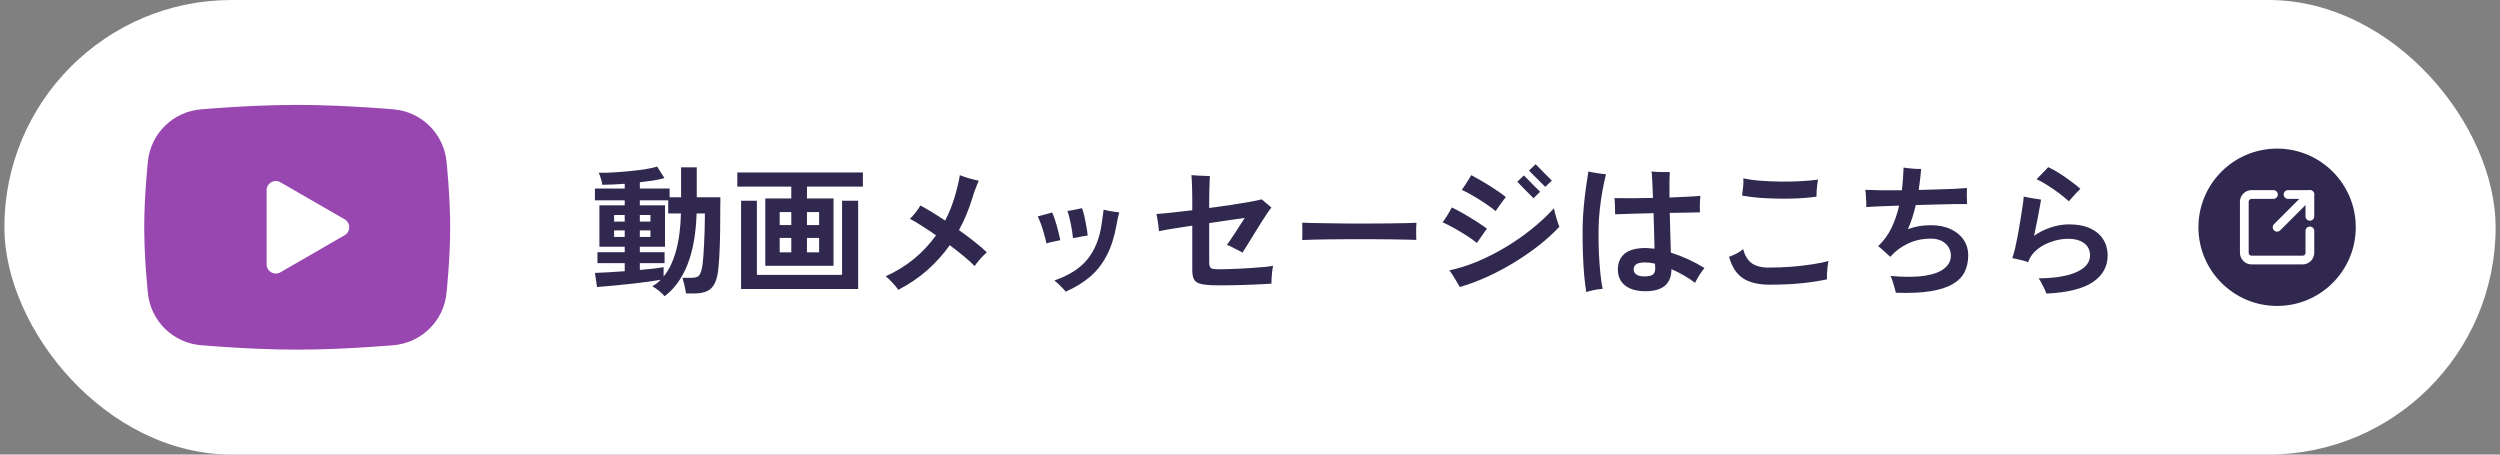 <svg width="286" height="52" viewBox="0 0 286 52" fill="none" xmlns="http://www.w3.org/2000/svg">
<rect x="0" y="0" width="286" height="52" fill="#808080" stroke="none"/>
<rect x="0.5" width="285" height="52" rx="26" fill="white"/>
<path fill-rule="evenodd" clip-rule="evenodd" d="M34 12C35.496 12 37.031 12.039 38.519 12.101L40.276 12.185L41.957 12.285L43.532 12.392L44.971 12.504C46.532 12.623 48.001 13.29 49.119 14.385C50.238 15.481 50.934 16.936 51.085 18.494L51.155 19.238L51.286 20.831C51.409 22.481 51.5 24.28 51.5 26C51.5 27.72 51.409 29.519 51.286 31.169L51.155 32.762C51.133 33.017 51.11 33.264 51.085 33.506C50.934 35.064 50.237 36.52 49.118 37.615C48 38.711 46.53 39.377 44.969 39.496L43.534 39.606L41.959 39.715L40.276 39.815L38.519 39.898C37.013 39.964 35.507 39.998 34 40C32.493 39.998 30.987 39.964 29.482 39.898L27.724 39.815L26.043 39.715L24.468 39.606L23.029 39.496C21.468 39.377 19.999 38.71 18.881 37.615C17.762 36.519 17.066 35.064 16.915 33.506L16.845 32.762L16.713 31.169C16.58 29.45 16.509 27.725 16.5 26C16.5 24.28 16.591 22.481 16.713 20.831L16.845 19.238C16.867 18.983 16.89 18.736 16.915 18.494C17.066 16.936 17.762 15.482 18.88 14.386C19.998 13.29 21.467 12.624 23.027 12.504L24.464 12.392L26.039 12.285L27.723 12.185L29.48 12.101C30.986 12.036 32.493 12.002 34 12ZM30.5 21.756V30.244C30.5 31.052 31.375 31.556 32.075 31.154L39.425 26.91C39.585 26.818 39.718 26.685 39.81 26.526C39.903 26.366 39.951 26.184 39.951 26C39.951 25.816 39.903 25.634 39.81 25.474C39.718 25.315 39.585 25.182 39.425 25.09L32.075 20.848C31.915 20.756 31.734 20.707 31.55 20.707C31.366 20.707 31.184 20.756 31.025 20.848C30.865 20.94 30.733 21.073 30.64 21.233C30.548 21.392 30.5 21.574 30.5 21.758V21.756Z" fill="#9846B0"/>
<path d="M76.028 33.892C75.889 33.711 75.676 33.503 75.388 33.268C75.1 33.033 74.844 32.863 74.62 32.756C74.801 32.649 74.972 32.537 75.132 32.42C75.292 32.292 75.441 32.153 75.58 32.004C75.217 32.068 74.78 32.137 74.268 32.212C73.756 32.287 73.212 32.356 72.636 32.42C72.06 32.484 71.495 32.543 70.94 32.596C70.385 32.66 69.879 32.708 69.42 32.74C68.961 32.783 68.588 32.815 68.3 32.836L68.06 31.22C68.412 31.209 68.892 31.188 69.5 31.156C70.119 31.113 70.775 31.071 71.468 31.028V30.1H68.348V28.852H71.468V28.228H68.572V23.492H71.468V22.916H68.06V21.572H71.468V21.028C70.988 21.06 70.524 21.087 70.076 21.108C69.639 21.129 69.249 21.14 68.908 21.14C68.887 20.959 68.833 20.729 68.748 20.452C68.663 20.164 68.577 19.935 68.492 19.764C68.908 19.775 69.42 19.764 70.028 19.732C70.636 19.7 71.271 19.652 71.932 19.588C72.593 19.524 73.212 19.449 73.788 19.364C74.364 19.268 74.828 19.167 75.18 19.06L76.012 20.372C75.692 20.468 75.281 20.559 74.78 20.644C74.289 20.719 73.761 20.788 73.196 20.852V21.572H76.604V22.564H77.916V19.14H79.708V22.564H82.412C82.412 22.649 82.412 22.815 82.412 23.06C82.412 23.305 82.407 23.572 82.396 23.86C82.396 24.148 82.396 24.404 82.396 24.628C82.396 25.887 82.38 27.017 82.348 28.02C82.316 29.023 82.268 29.844 82.204 30.484C82.14 31.295 82.001 31.924 81.788 32.372C81.575 32.82 81.276 33.129 80.892 33.3C80.508 33.481 80.023 33.572 79.436 33.572H78.476C78.433 33.263 78.369 32.927 78.284 32.564C78.199 32.212 78.129 31.951 78.076 31.78H79.1C79.367 31.78 79.58 31.748 79.74 31.684C79.9 31.62 80.028 31.476 80.124 31.252C80.231 31.028 80.316 30.681 80.38 30.212C80.444 29.679 80.497 28.953 80.54 28.036C80.593 27.108 80.625 26.1 80.636 25.012V24.42H79.692C79.617 26.735 79.271 28.681 78.652 30.26C78.033 31.828 77.159 33.039 76.028 33.892ZM75.916 31.636C76.524 30.9 76.993 29.935 77.324 28.74C77.665 27.535 77.857 26.095 77.9 24.42H76.444V22.916H73.196V23.492H76.076V28.228H73.196V28.852H76.028V30.1H73.196V30.884C73.793 30.831 74.337 30.777 74.828 30.724C75.319 30.66 75.681 30.607 75.916 30.564V31.636ZM70.252 27.108H71.468V26.356H70.252V27.108ZM73.196 27.108H74.412V26.356H73.196V27.108ZM70.252 25.348H71.468V24.596H70.252V25.348ZM73.196 25.348H74.412V24.596H73.196V25.348ZM87.548 30.404V22.708H90.524V21.348H84.348V19.732H98.716V21.348H92.316V22.708H95.356V30.404H87.548ZM84.78 33.06V22.964H86.588V31.444H96.332V22.964H98.172V33.06H84.78ZM92.316 28.868H93.708V27.22H92.316V28.868ZM89.196 28.868H90.524V27.22H89.196V28.868ZM92.316 25.748H93.708V24.26H92.316V25.748ZM89.196 25.748H90.524V24.26H89.196V25.748ZM102.764 33.156C102.604 32.911 102.385 32.644 102.108 32.356C101.841 32.057 101.58 31.807 101.324 31.604C103.681 30.548 105.601 28.985 107.084 26.916C106.529 26.532 105.991 26.175 105.468 25.844C104.956 25.513 104.497 25.241 104.092 25.028C104.284 24.857 104.492 24.628 104.716 24.34C104.951 24.052 105.143 23.775 105.292 23.508C106.081 23.924 107.025 24.5 108.124 25.236C108.636 24.255 109.052 23.172 109.372 21.988C109.457 21.689 109.537 21.369 109.612 21.028C109.697 20.687 109.761 20.356 109.804 20.036C110.092 20.153 110.449 20.276 110.876 20.404C111.303 20.521 111.671 20.612 111.98 20.676C111.873 20.9 111.756 21.177 111.628 21.508C111.5 21.828 111.377 22.185 111.26 22.58C111.057 23.241 110.828 23.887 110.572 24.516C110.316 25.135 110.028 25.737 109.708 26.324C110.348 26.772 110.945 27.22 111.5 27.668C112.065 28.105 112.529 28.505 112.892 28.868C112.657 29.071 112.401 29.327 112.124 29.636C111.857 29.945 111.649 30.212 111.5 30.436C111.191 30.116 110.785 29.748 110.284 29.332C109.783 28.916 109.239 28.489 108.652 28.052C107.905 29.097 107.047 30.052 106.076 30.916C105.105 31.769 104.001 32.516 102.764 33.156ZM121.916 33.364C121.841 33.257 121.719 33.119 121.548 32.948C121.388 32.777 121.223 32.612 121.052 32.452C120.881 32.292 120.737 32.169 120.62 32.084C122.305 31.508 123.569 30.697 124.412 29.652C125.255 28.607 125.793 27.268 126.028 25.636C126.071 25.348 126.113 25.039 126.156 24.708C126.209 24.377 126.241 24.137 126.252 23.988C126.391 24.02 126.577 24.063 126.812 24.116C127.047 24.159 127.281 24.196 127.516 24.228C127.751 24.26 127.927 24.281 128.044 24.292C128.001 24.441 127.948 24.655 127.884 24.932C127.831 25.199 127.777 25.471 127.724 25.748C127.489 27.092 127.121 28.244 126.62 29.204C126.129 30.164 125.495 30.98 124.716 31.652C123.937 32.313 123.004 32.884 121.916 33.364ZM119.708 27.844C119.655 27.556 119.575 27.231 119.468 26.868C119.372 26.495 119.26 26.127 119.132 25.764C119.004 25.391 118.865 25.055 118.716 24.756C118.951 24.703 119.233 24.628 119.564 24.532C119.895 24.436 120.161 24.361 120.364 24.308C120.481 24.543 120.599 24.852 120.716 25.236C120.844 25.62 120.956 26.015 121.052 26.42C121.159 26.815 121.239 27.167 121.292 27.476C121.068 27.529 120.796 27.588 120.476 27.652C120.156 27.716 119.9 27.78 119.708 27.844ZM122.748 27.236C122.705 26.756 122.625 26.228 122.508 25.652C122.401 25.076 122.268 24.569 122.108 24.132C122.247 24.111 122.423 24.084 122.636 24.052C122.849 24.009 123.063 23.967 123.276 23.924C123.5 23.871 123.671 23.833 123.788 23.812C123.884 24.079 123.975 24.404 124.06 24.788C124.145 25.161 124.22 25.54 124.284 25.924C124.359 26.308 124.407 26.649 124.428 26.948C124.3 26.959 124.124 26.985 123.9 27.028C123.687 27.071 123.473 27.113 123.26 27.156C123.057 27.188 122.887 27.215 122.748 27.236ZM138.54 32.628C137.975 32.596 137.532 32.532 137.212 32.436C136.903 32.329 136.689 32.159 136.572 31.924C136.455 31.679 136.396 31.337 136.396 30.9V25.812C135.532 25.94 134.748 26.063 134.044 26.18C133.34 26.297 132.855 26.388 132.588 26.452C132.577 26.303 132.556 26.1 132.524 25.844C132.492 25.588 132.455 25.332 132.412 25.076C132.369 24.82 132.332 24.623 132.3 24.484C132.62 24.463 133.148 24.415 133.884 24.34C134.631 24.255 135.468 24.159 136.396 24.052V22.852C136.396 22.468 136.391 22.089 136.38 21.716C136.369 21.343 136.359 21.007 136.348 20.708C136.337 20.409 136.321 20.185 136.3 20.036C136.471 20.047 136.695 20.063 136.972 20.084C137.26 20.095 137.537 20.105 137.804 20.116C138.081 20.127 138.284 20.137 138.412 20.148C138.401 20.287 138.391 20.511 138.38 20.82C138.369 21.119 138.359 21.439 138.348 21.78C138.337 22.111 138.332 22.409 138.332 22.676V23.796C139.196 23.679 140.033 23.561 140.844 23.444C141.655 23.316 142.369 23.199 142.988 23.092C143.617 22.975 144.071 22.879 144.348 22.804C144.444 22.889 144.567 22.996 144.716 23.124C144.876 23.252 145.025 23.375 145.164 23.492C145.303 23.609 145.399 23.695 145.452 23.748C145.345 23.865 145.191 24.073 144.988 24.372C144.785 24.671 144.556 25.023 144.3 25.428C144.044 25.833 143.783 26.255 143.516 26.692C143.249 27.129 142.993 27.545 142.748 27.94C142.513 28.324 142.311 28.644 142.14 28.9C142.033 28.825 141.857 28.729 141.612 28.612C141.377 28.484 141.137 28.361 140.892 28.244C140.657 28.127 140.481 28.052 140.364 28.02C140.471 27.871 140.609 27.668 140.78 27.412C140.961 27.145 141.153 26.857 141.356 26.548C141.559 26.239 141.751 25.94 141.932 25.652C142.124 25.364 142.279 25.124 142.396 24.932C142.204 24.953 141.9 24.996 141.484 25.06C141.079 25.124 140.604 25.193 140.06 25.268C139.516 25.343 138.94 25.428 138.332 25.524V30.004C138.332 30.228 138.359 30.399 138.412 30.516C138.465 30.633 138.572 30.713 138.732 30.756C138.903 30.788 139.159 30.804 139.5 30.804C139.681 30.804 139.98 30.799 140.396 30.788C140.812 30.777 141.276 30.761 141.788 30.74C142.311 30.708 142.828 30.676 143.34 30.644C143.863 30.601 144.332 30.564 144.748 30.532C145.164 30.489 145.463 30.447 145.644 30.404C145.601 30.596 145.564 30.825 145.532 31.092C145.5 31.359 145.479 31.615 145.468 31.86C145.457 32.105 145.452 32.303 145.452 32.452C145.153 32.473 144.775 32.495 144.316 32.516C143.857 32.537 143.361 32.559 142.828 32.58C142.305 32.601 141.777 32.617 141.244 32.628C140.711 32.639 140.209 32.644 139.74 32.644C139.271 32.644 138.871 32.639 138.54 32.628ZM148.972 27.46C148.983 27.311 148.988 27.108 148.988 26.852C148.988 26.596 148.988 26.34 148.988 26.084C148.988 25.828 148.983 25.625 148.972 25.476C149.175 25.487 149.532 25.497 150.044 25.508C150.567 25.519 151.185 25.529 151.9 25.54C152.625 25.551 153.399 25.561 154.22 25.572C155.041 25.572 155.863 25.572 156.684 25.572C157.505 25.572 158.279 25.567 159.004 25.556C159.74 25.545 160.375 25.535 160.908 25.524C161.441 25.513 161.82 25.497 162.044 25.476C162.033 25.615 162.023 25.812 162.012 26.068C162.012 26.324 162.012 26.585 162.012 26.852C162.023 27.108 162.028 27.305 162.028 27.444C161.761 27.433 161.367 27.423 160.844 27.412C160.332 27.401 159.729 27.391 159.036 27.38C158.353 27.369 157.623 27.364 156.844 27.364C156.076 27.364 155.297 27.364 154.508 27.364C153.719 27.364 152.967 27.369 152.252 27.38C151.537 27.391 150.892 27.401 150.316 27.412C149.751 27.423 149.303 27.439 148.972 27.46ZM167.004 32.836C166.929 32.697 166.812 32.5 166.652 32.244C166.503 31.977 166.348 31.721 166.188 31.476C166.028 31.22 165.9 31.039 165.804 30.932C166.849 30.708 167.916 30.372 169.004 29.924C170.092 29.465 171.164 28.921 172.22 28.292C173.276 27.663 174.273 26.969 175.212 26.212C176.161 25.455 177.015 24.66 177.772 23.828C177.793 23.945 177.831 24.111 177.884 24.324C177.937 24.527 177.996 24.74 178.06 24.964C178.124 25.188 178.188 25.391 178.252 25.572C178.316 25.753 178.364 25.876 178.396 25.94C177.713 26.665 176.935 27.375 176.06 28.068C175.185 28.751 174.252 29.396 173.26 30.004C172.268 30.612 171.239 31.161 170.172 31.652C169.116 32.132 168.06 32.527 167.004 32.836ZM168.956 27.796C168.625 27.519 168.231 27.236 167.772 26.948C167.324 26.66 166.86 26.383 166.38 26.116C165.9 25.849 165.452 25.62 165.036 25.428C165.207 25.204 165.388 24.937 165.58 24.628C165.772 24.308 165.943 24.009 166.092 23.732C166.412 23.881 166.759 24.063 167.132 24.276C167.505 24.479 167.879 24.697 168.252 24.932C168.636 25.156 168.988 25.38 169.308 25.604C169.639 25.817 169.905 26.004 170.108 26.164C169.948 26.367 169.756 26.633 169.532 26.964C169.308 27.284 169.116 27.561 168.956 27.796ZM171.1 24.148C170.769 23.871 170.38 23.583 169.932 23.284C169.484 22.985 169.025 22.697 168.556 22.42C168.087 22.143 167.644 21.908 167.228 21.716C167.399 21.492 167.58 21.225 167.772 20.916C167.975 20.607 168.156 20.313 168.316 20.036C168.625 20.196 168.961 20.383 169.324 20.596C169.697 20.809 170.071 21.033 170.444 21.268C170.817 21.503 171.164 21.732 171.484 21.956C171.804 22.18 172.065 22.377 172.268 22.548C172.108 22.74 171.911 23.001 171.676 23.332C171.452 23.652 171.26 23.924 171.1 24.148ZM175.436 22.676C175.404 22.644 175.297 22.537 175.116 22.356C174.935 22.164 174.727 21.956 174.492 21.732C174.268 21.497 174.065 21.289 173.884 21.108C173.703 20.927 173.601 20.82 173.58 20.788L174.332 20.068C174.364 20.1 174.471 20.207 174.652 20.388C174.833 20.569 175.036 20.777 175.26 21.012C175.484 21.236 175.687 21.439 175.868 21.62C176.049 21.801 176.156 21.908 176.188 21.94L175.436 22.676ZM176.78 21.38C176.759 21.359 176.684 21.284 176.556 21.156C176.428 21.028 176.279 20.879 176.108 20.708C175.937 20.527 175.761 20.351 175.58 20.18C175.409 20.009 175.26 19.86 175.132 19.732C175.015 19.604 174.945 19.529 174.924 19.508L175.676 18.788C175.708 18.82 175.815 18.927 175.996 19.108C176.177 19.289 176.38 19.497 176.604 19.732C176.828 19.956 177.031 20.159 177.212 20.34C177.393 20.521 177.5 20.628 177.532 20.66L176.78 21.38ZM188.236 33.316C187.244 33.316 186.471 33.097 185.916 32.66C185.361 32.223 185.084 31.615 185.084 30.836C185.084 30.047 185.345 29.439 185.868 29.012C186.401 28.585 187.201 28.372 188.268 28.372C188.428 28.372 188.593 28.383 188.764 28.404C188.935 28.415 189.105 28.431 189.276 28.452C189.265 27.865 189.249 27.22 189.228 26.516C189.207 25.812 189.185 25.103 189.164 24.388C188.3 24.409 187.468 24.431 186.668 24.452C185.879 24.473 185.244 24.495 184.764 24.516C184.775 24.356 184.775 24.153 184.764 23.908C184.753 23.663 184.743 23.423 184.732 23.188C184.721 22.953 184.711 22.777 184.7 22.66C185.169 22.671 185.799 22.676 186.588 22.676C187.388 22.676 188.225 22.665 189.1 22.644C189.079 21.919 189.052 21.284 189.02 20.74C188.999 20.196 188.972 19.823 188.94 19.62C189.111 19.631 189.329 19.647 189.596 19.668C189.863 19.679 190.124 19.684 190.38 19.684C190.647 19.684 190.86 19.684 191.02 19.684C191.009 19.865 190.999 20.223 190.988 20.756C190.977 21.279 190.977 21.892 190.988 22.596C191.767 22.564 192.476 22.532 193.116 22.5C193.756 22.468 194.225 22.436 194.524 22.404C194.503 22.564 194.487 22.767 194.476 23.012C194.465 23.247 194.46 23.481 194.46 23.716C194.46 23.951 194.465 24.143 194.476 24.292C194.167 24.303 193.703 24.313 193.084 24.324C192.465 24.324 191.777 24.335 191.02 24.356C191.041 25.167 191.063 25.977 191.084 26.788C191.116 27.599 191.137 28.303 191.148 28.9C192.503 29.327 193.783 29.913 194.988 30.66C194.807 30.884 194.609 31.161 194.396 31.492C194.193 31.823 194.033 32.111 193.916 32.356C193.5 32.036 193.063 31.748 192.604 31.492C192.145 31.225 191.681 30.991 191.212 30.788C191.212 32.473 190.22 33.316 188.236 33.316ZM181.468 33.412C181.383 32.879 181.303 32.233 181.228 31.476C181.164 30.719 181.116 29.881 181.084 28.964C181.052 28.036 181.041 27.071 181.052 26.068C181.063 25.268 181.105 24.468 181.18 23.668C181.255 22.868 181.34 22.121 181.436 21.428C181.543 20.724 181.633 20.121 181.708 19.62C181.879 19.652 182.087 19.695 182.332 19.748C182.577 19.791 182.823 19.828 183.068 19.86C183.324 19.892 183.543 19.919 183.724 19.94C183.596 20.441 183.468 21.039 183.34 21.732C183.212 22.415 183.105 23.14 183.02 23.908C182.935 24.676 182.887 25.428 182.876 26.164C182.865 27.092 182.876 27.999 182.908 28.884C182.951 29.759 183.009 30.559 183.084 31.284C183.159 31.999 183.244 32.585 183.34 33.044C183.18 33.055 182.977 33.076 182.732 33.108C182.497 33.151 182.263 33.199 182.028 33.252C181.804 33.305 181.617 33.359 181.468 33.412ZM188.092 31.62C188.615 31.62 188.961 31.54 189.132 31.38C189.303 31.209 189.377 30.943 189.356 30.58C189.345 30.537 189.34 30.484 189.34 30.42C189.34 30.345 189.34 30.26 189.34 30.164C188.924 30.068 188.54 30.02 188.188 30.02C187.729 30.02 187.399 30.089 187.196 30.228C186.993 30.356 186.892 30.559 186.892 30.836C186.892 31.071 186.999 31.263 187.212 31.412C187.436 31.551 187.729 31.62 188.092 31.62ZM202.22 32.564C201.025 32.543 200.065 32.287 199.34 31.796C198.625 31.295 198.113 30.489 197.804 29.38C198.06 29.284 198.332 29.167 198.62 29.028C198.919 28.879 199.185 28.703 199.42 28.5C199.58 29.161 199.873 29.673 200.3 30.036C200.737 30.399 201.377 30.591 202.22 30.612C203.127 30.612 204.028 30.58 204.924 30.516C205.82 30.441 206.641 30.345 207.388 30.228C208.135 30.111 208.732 29.988 209.18 29.86C209.137 30.052 209.1 30.287 209.068 30.564C209.036 30.831 209.015 31.092 209.004 31.348C208.993 31.593 208.993 31.796 209.004 31.956C208.247 32.127 207.281 32.276 206.108 32.404C204.935 32.521 203.639 32.575 202.22 32.564ZM207.804 22.5C207.196 22.585 206.519 22.649 205.772 22.692C205.036 22.724 204.279 22.735 203.5 22.724C202.721 22.713 201.969 22.681 201.244 22.628C200.519 22.564 199.868 22.479 199.292 22.372C199.292 22.34 199.297 22.297 199.308 22.244C199.351 21.945 199.388 21.636 199.42 21.316C199.452 20.985 199.457 20.681 199.436 20.404C199.969 20.521 200.609 20.612 201.356 20.676C202.113 20.729 202.897 20.761 203.708 20.772C204.519 20.783 205.297 20.767 206.044 20.724C206.801 20.681 207.447 20.623 207.98 20.548C207.948 20.708 207.916 20.916 207.884 21.172C207.863 21.417 207.841 21.663 207.82 21.908C207.809 22.153 207.804 22.351 207.804 22.5ZM216.892 33.492C216.817 33.225 216.727 32.9 216.62 32.516C216.513 32.132 216.401 31.817 216.284 31.572C217.916 31.711 219.239 31.7 220.252 31.54C221.265 31.369 222.007 31.081 222.476 30.676C222.956 30.271 223.191 29.78 223.18 29.204C223.169 28.66 222.956 28.207 222.54 27.844C222.135 27.481 221.58 27.3 220.876 27.3C219.916 27.3 219.041 27.492 218.252 27.876C217.463 28.249 216.796 28.751 216.252 29.38C216.081 29.22 215.857 29.017 215.58 28.772C215.303 28.516 215.063 28.313 214.86 28.164C215.489 27.567 215.996 26.873 216.38 26.084C216.764 25.284 217.057 24.431 217.26 23.524C216.449 23.545 215.708 23.572 215.036 23.604C214.375 23.636 213.863 23.663 213.5 23.684C213.511 23.545 213.511 23.348 213.5 23.092C213.489 22.836 213.473 22.58 213.452 22.324C213.441 22.057 213.42 21.855 213.388 21.716C213.815 21.737 214.401 21.753 215.148 21.764C215.895 21.764 216.705 21.764 217.58 21.764C217.676 20.911 217.74 20.047 217.772 19.172C217.932 19.193 218.135 19.22 218.38 19.252C218.625 19.273 218.871 19.295 219.116 19.316C219.372 19.327 219.591 19.332 219.772 19.332C219.751 19.716 219.713 20.111 219.66 20.516C219.617 20.921 219.564 21.327 219.5 21.732C220.247 21.711 220.972 21.689 221.676 21.668C222.391 21.647 223.036 21.625 223.612 21.604C224.188 21.572 224.657 21.54 225.02 21.508C225.009 21.721 225.004 22.015 225.004 22.388C225.015 22.761 225.025 23.081 225.036 23.348C224.663 23.337 224.167 23.337 223.548 23.348C222.929 23.359 222.241 23.375 221.484 23.396C220.727 23.407 219.953 23.428 219.164 23.46C219.057 23.929 218.929 24.399 218.78 24.868C218.631 25.327 218.46 25.775 218.268 26.212C218.673 26.063 219.089 25.951 219.516 25.876C219.943 25.801 220.396 25.764 220.876 25.764C221.761 25.764 222.519 25.913 223.148 26.212C223.788 26.5 224.284 26.905 224.636 27.428C224.988 27.94 225.164 28.537 225.164 29.22C225.164 29.935 225.025 30.569 224.748 31.124C224.481 31.668 224.028 32.127 223.388 32.5C222.759 32.873 221.911 33.145 220.844 33.316C219.788 33.487 218.471 33.545 216.892 33.492ZM234.108 33.588C234.055 33.428 233.975 33.236 233.868 33.012C233.761 32.788 233.649 32.569 233.532 32.356C233.425 32.132 233.319 31.961 233.212 31.844C235.089 31.823 236.54 31.583 237.564 31.124C238.588 30.655 239.1 30.02 239.1 29.22C239.1 28.612 238.871 28.143 238.412 27.812C237.953 27.481 237.345 27.316 236.588 27.316C236.161 27.316 235.708 27.375 235.228 27.492C234.759 27.609 234.305 27.78 233.868 28.004C233.431 28.228 233.047 28.511 232.716 28.852C232.396 29.183 232.161 29.567 232.012 30.004L231.996 29.988C231.751 29.892 231.441 29.801 231.068 29.716C230.705 29.631 230.417 29.567 230.204 29.524C230.311 29.247 230.417 28.879 230.524 28.42C230.631 27.951 230.737 27.439 230.844 26.884C230.951 26.319 231.047 25.759 231.132 25.204C231.228 24.639 231.308 24.121 231.372 23.652C231.447 23.172 231.495 22.783 231.516 22.484C231.761 22.548 232.087 22.612 232.492 22.676C232.897 22.74 233.233 22.793 233.5 22.836C233.425 23.305 233.313 23.924 233.164 24.692C233.015 25.449 232.86 26.212 232.7 26.98C233.265 26.575 233.9 26.255 234.604 26.02C235.308 25.785 236.007 25.668 236.7 25.668C237.671 25.668 238.481 25.823 239.132 26.132C239.783 26.431 240.273 26.847 240.604 27.38C240.945 27.913 241.116 28.527 241.116 29.22C241.116 30.489 240.551 31.508 239.42 32.276C238.3 33.033 236.529 33.471 234.108 33.588ZM236.684 23.028C236.407 22.772 236.049 22.479 235.612 22.148C235.175 21.817 234.721 21.503 234.252 21.204C233.783 20.905 233.361 20.671 232.988 20.5C233.169 20.319 233.383 20.1 233.628 19.844C233.884 19.577 234.113 19.337 234.316 19.124C234.711 19.295 235.132 19.524 235.58 19.812C236.028 20.1 236.465 20.404 236.892 20.724C237.319 21.033 237.687 21.327 237.996 21.604C237.868 21.721 237.719 21.871 237.548 22.052C237.377 22.233 237.212 22.415 237.052 22.596C236.903 22.767 236.78 22.911 236.684 23.028Z" fill="#31284F"/>
<circle cx="260.5" cy="26" r="9" fill="#31284F"/>
<path d="M264.25 26.417V28.917C264.25 29.138 264.162 29.35 264.006 29.506C263.85 29.662 263.638 29.75 263.417 29.75H257.583C257.362 29.75 257.15 29.662 256.994 29.506C256.838 29.35 256.75 29.138 256.75 28.917V23.083C256.75 22.862 256.838 22.65 256.994 22.494C257.15 22.338 257.362 22.25 257.583 22.25H260.083" stroke="white" stroke-linecap="round" stroke-linejoin="round"/>
<path d="M264.25 22.25L260.5 26" stroke="white" stroke-linecap="round" stroke-linejoin="round"/>
<path d="M261.75 22.25H264.25V24.75" stroke="white" stroke-linecap="round" stroke-linejoin="round"/>
</svg>
